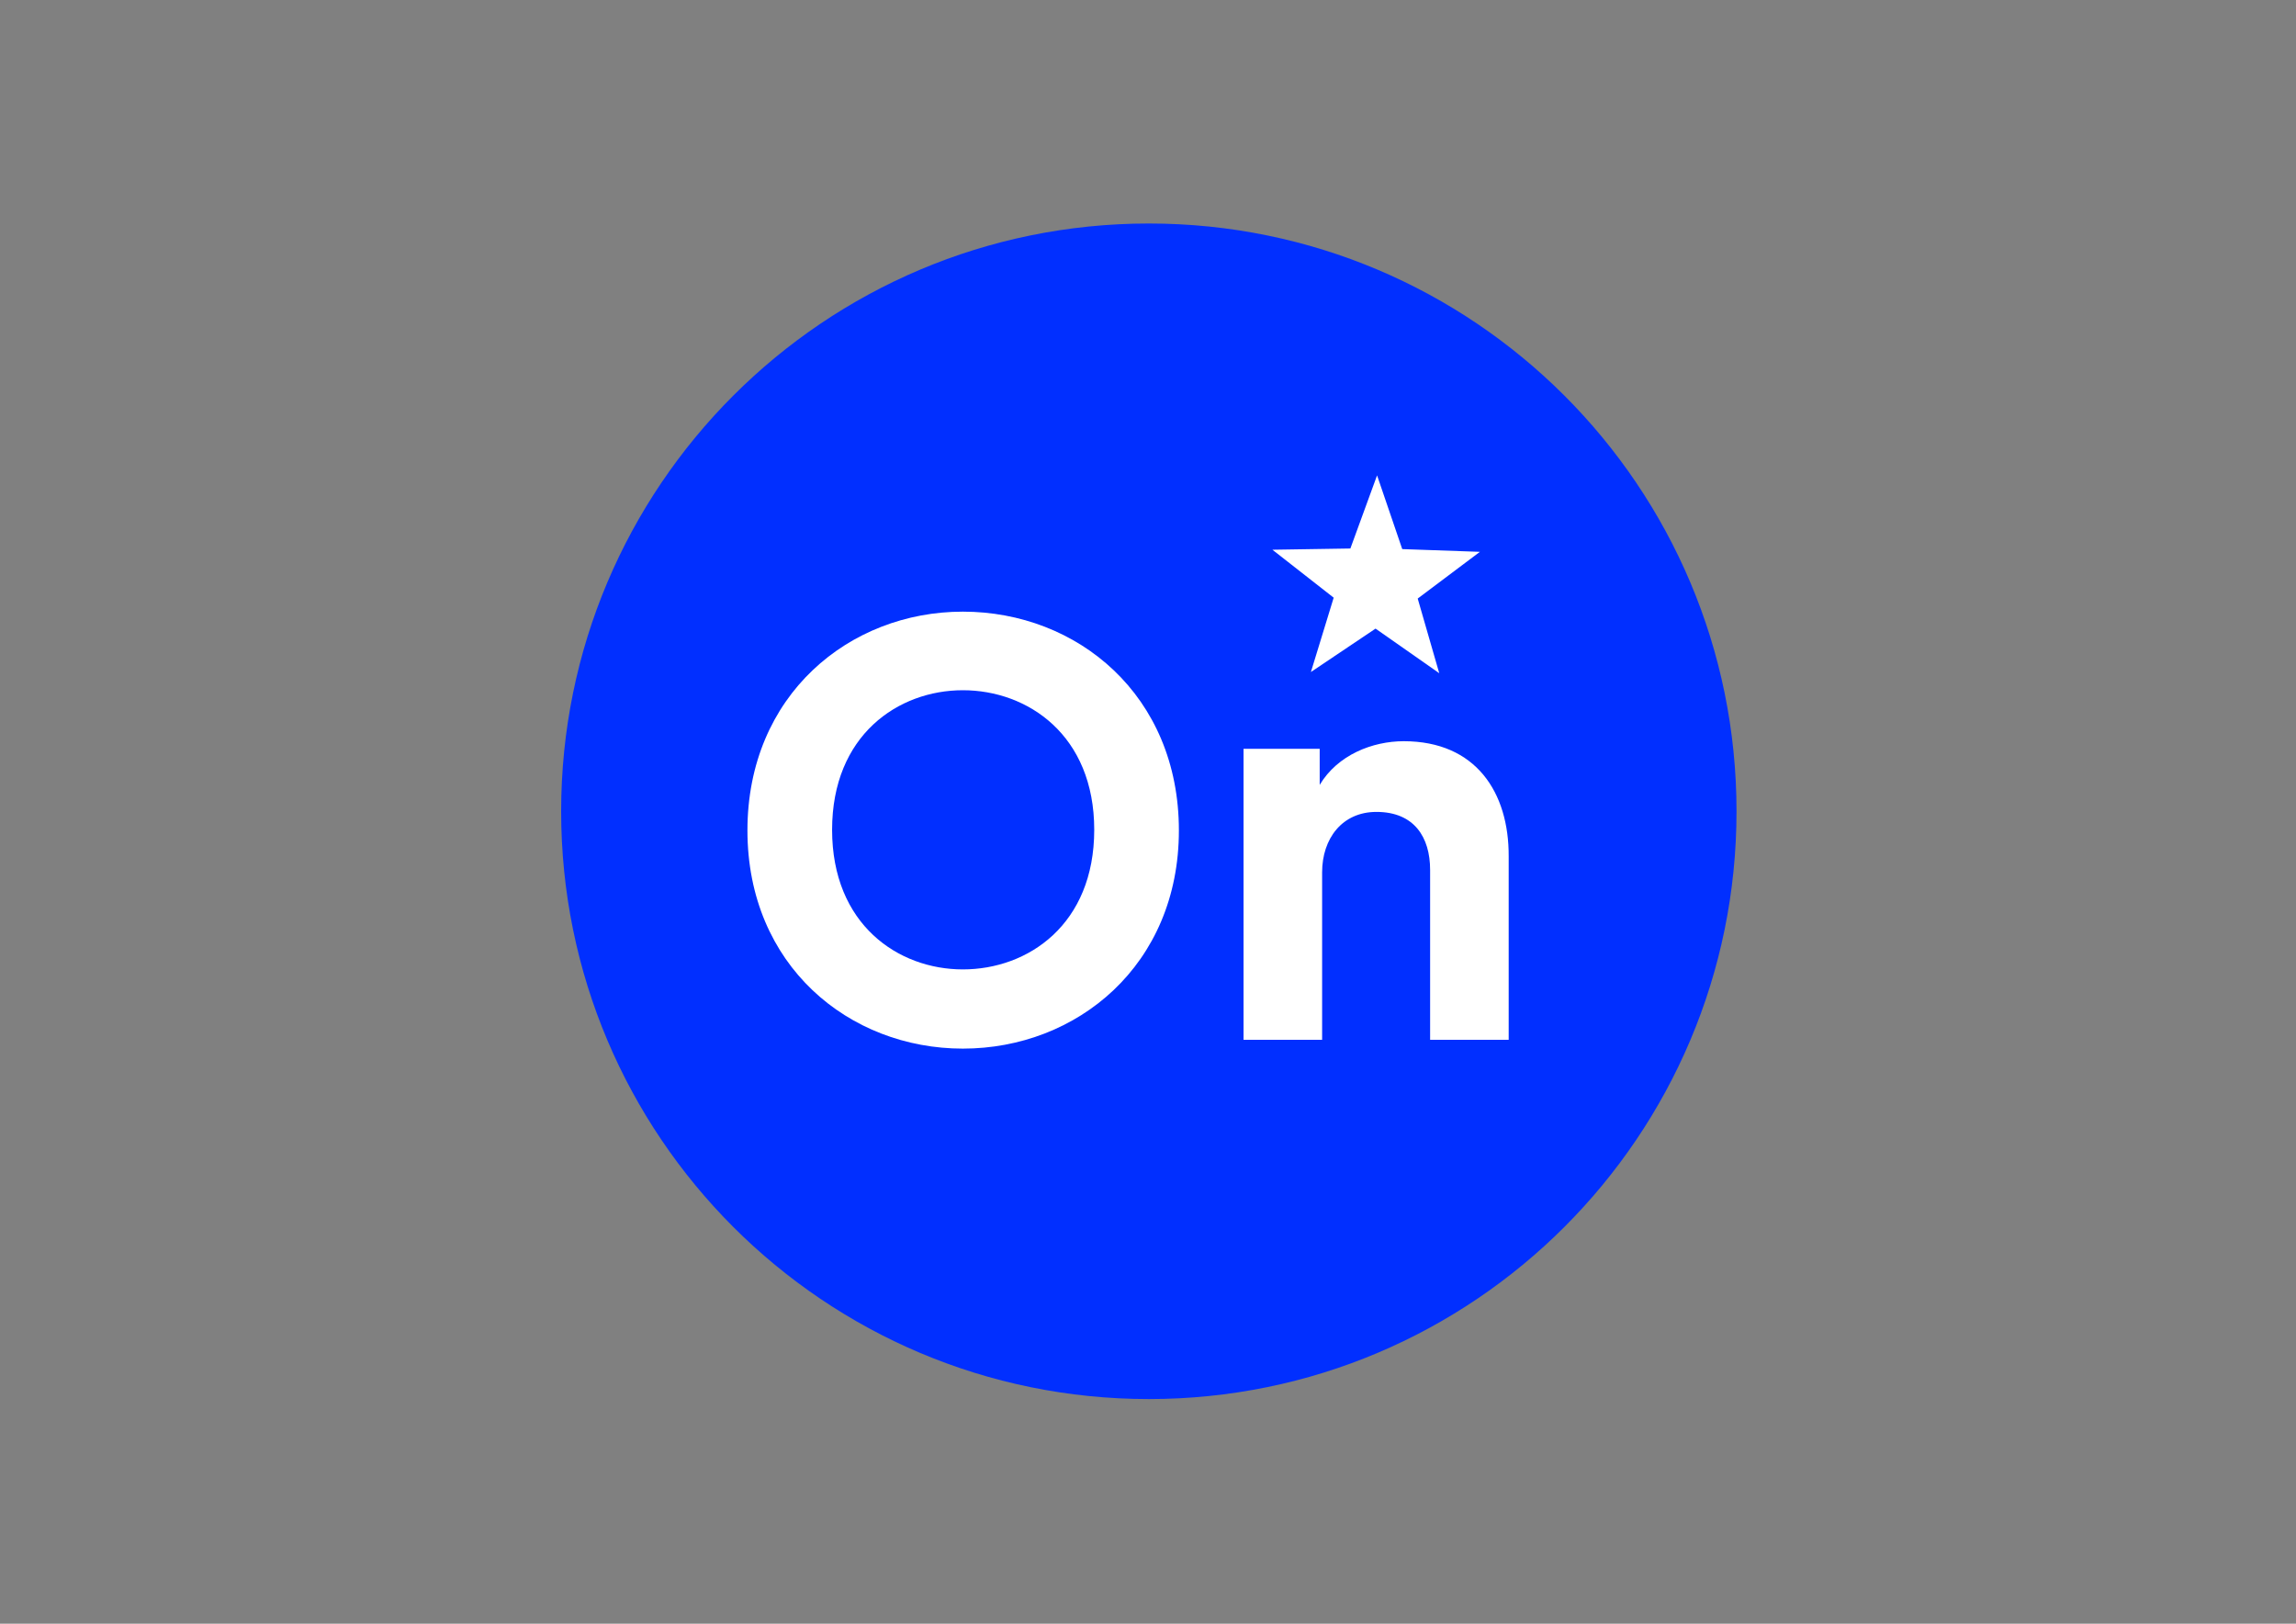 <?xml version="1.0" encoding="UTF-8"?> <svg xmlns="http://www.w3.org/2000/svg" xmlns:xlink="http://www.w3.org/1999/xlink" version="1.0" id="katman_1" x="0px" y="0px" viewBox="0 0 841.89 595.28" style="enable-background:new 0 0 841.89 595.28;" xml:space="preserve"><rect x="0" y="0" width="841.89" height="595.28" fill="#808080" stroke="none"/> <style type="text/css"> .st0{clip-path:url(#SVGID_2_);} .st1{fill:#012FFF;} .st2{fill:#FFFFFF;} </style> <g> <defs> <rect id="SVGID_1_" x="205.76" y="81.94" width="430.99" height="430.99"></rect> </defs> <clipPath id="SVGID_2_"> <use xlink:href="#SVGID_1_" style="overflow:visible;"></use> </clipPath> <g class="st0"> <path class="st1" d="M421.25,81.94c-119.04,0-215.49,96.45-215.49,215.49s96.45,215.49,215.49,215.49s215.49-96.45,215.49-215.49 S540.29,81.94,421.25,81.94z"></path> <path class="st2" d="M480.68,246.37l23.7-15.91l23.36,16.35l-7.9-27.37l22.81-17.13l-28.48-1l-9.23-27.03l-9.79,26.81l-28.59,0.45 l22.47,17.58L480.68,246.37z"></path> <path class="st2" d="M353.06,224.24c-41.61,0-78.99,30.59-78.99,80.21c0,49.51,37.27,79.99,78.99,79.99 c41.83,0,79.21-30.59,79.21-79.99C432.27,254.83,395.01,224.24,353.06,224.24z M353.06,355.4c-23.7,0-47.95-16.46-47.95-51.18 c0-34.71,24.25-51.17,47.95-51.17c23.81,0,48.17,16.47,48.17,51.17C401.23,338.94,376.98,355.4,353.06,355.4z"></path> <path class="st2" d="M514.72,271.74c-11.46,0-24.25,5.01-30.82,16.02v-13.24h-27.92v106.69h28.81V319.8 c0-12.35,7.34-22.14,19.91-22.14c13.91,0,19.69,9.35,19.69,21.25v62.3h28.81v-67.2C553.32,290.54,541.19,271.74,514.72,271.74z"></path> </g> </g> </svg> 